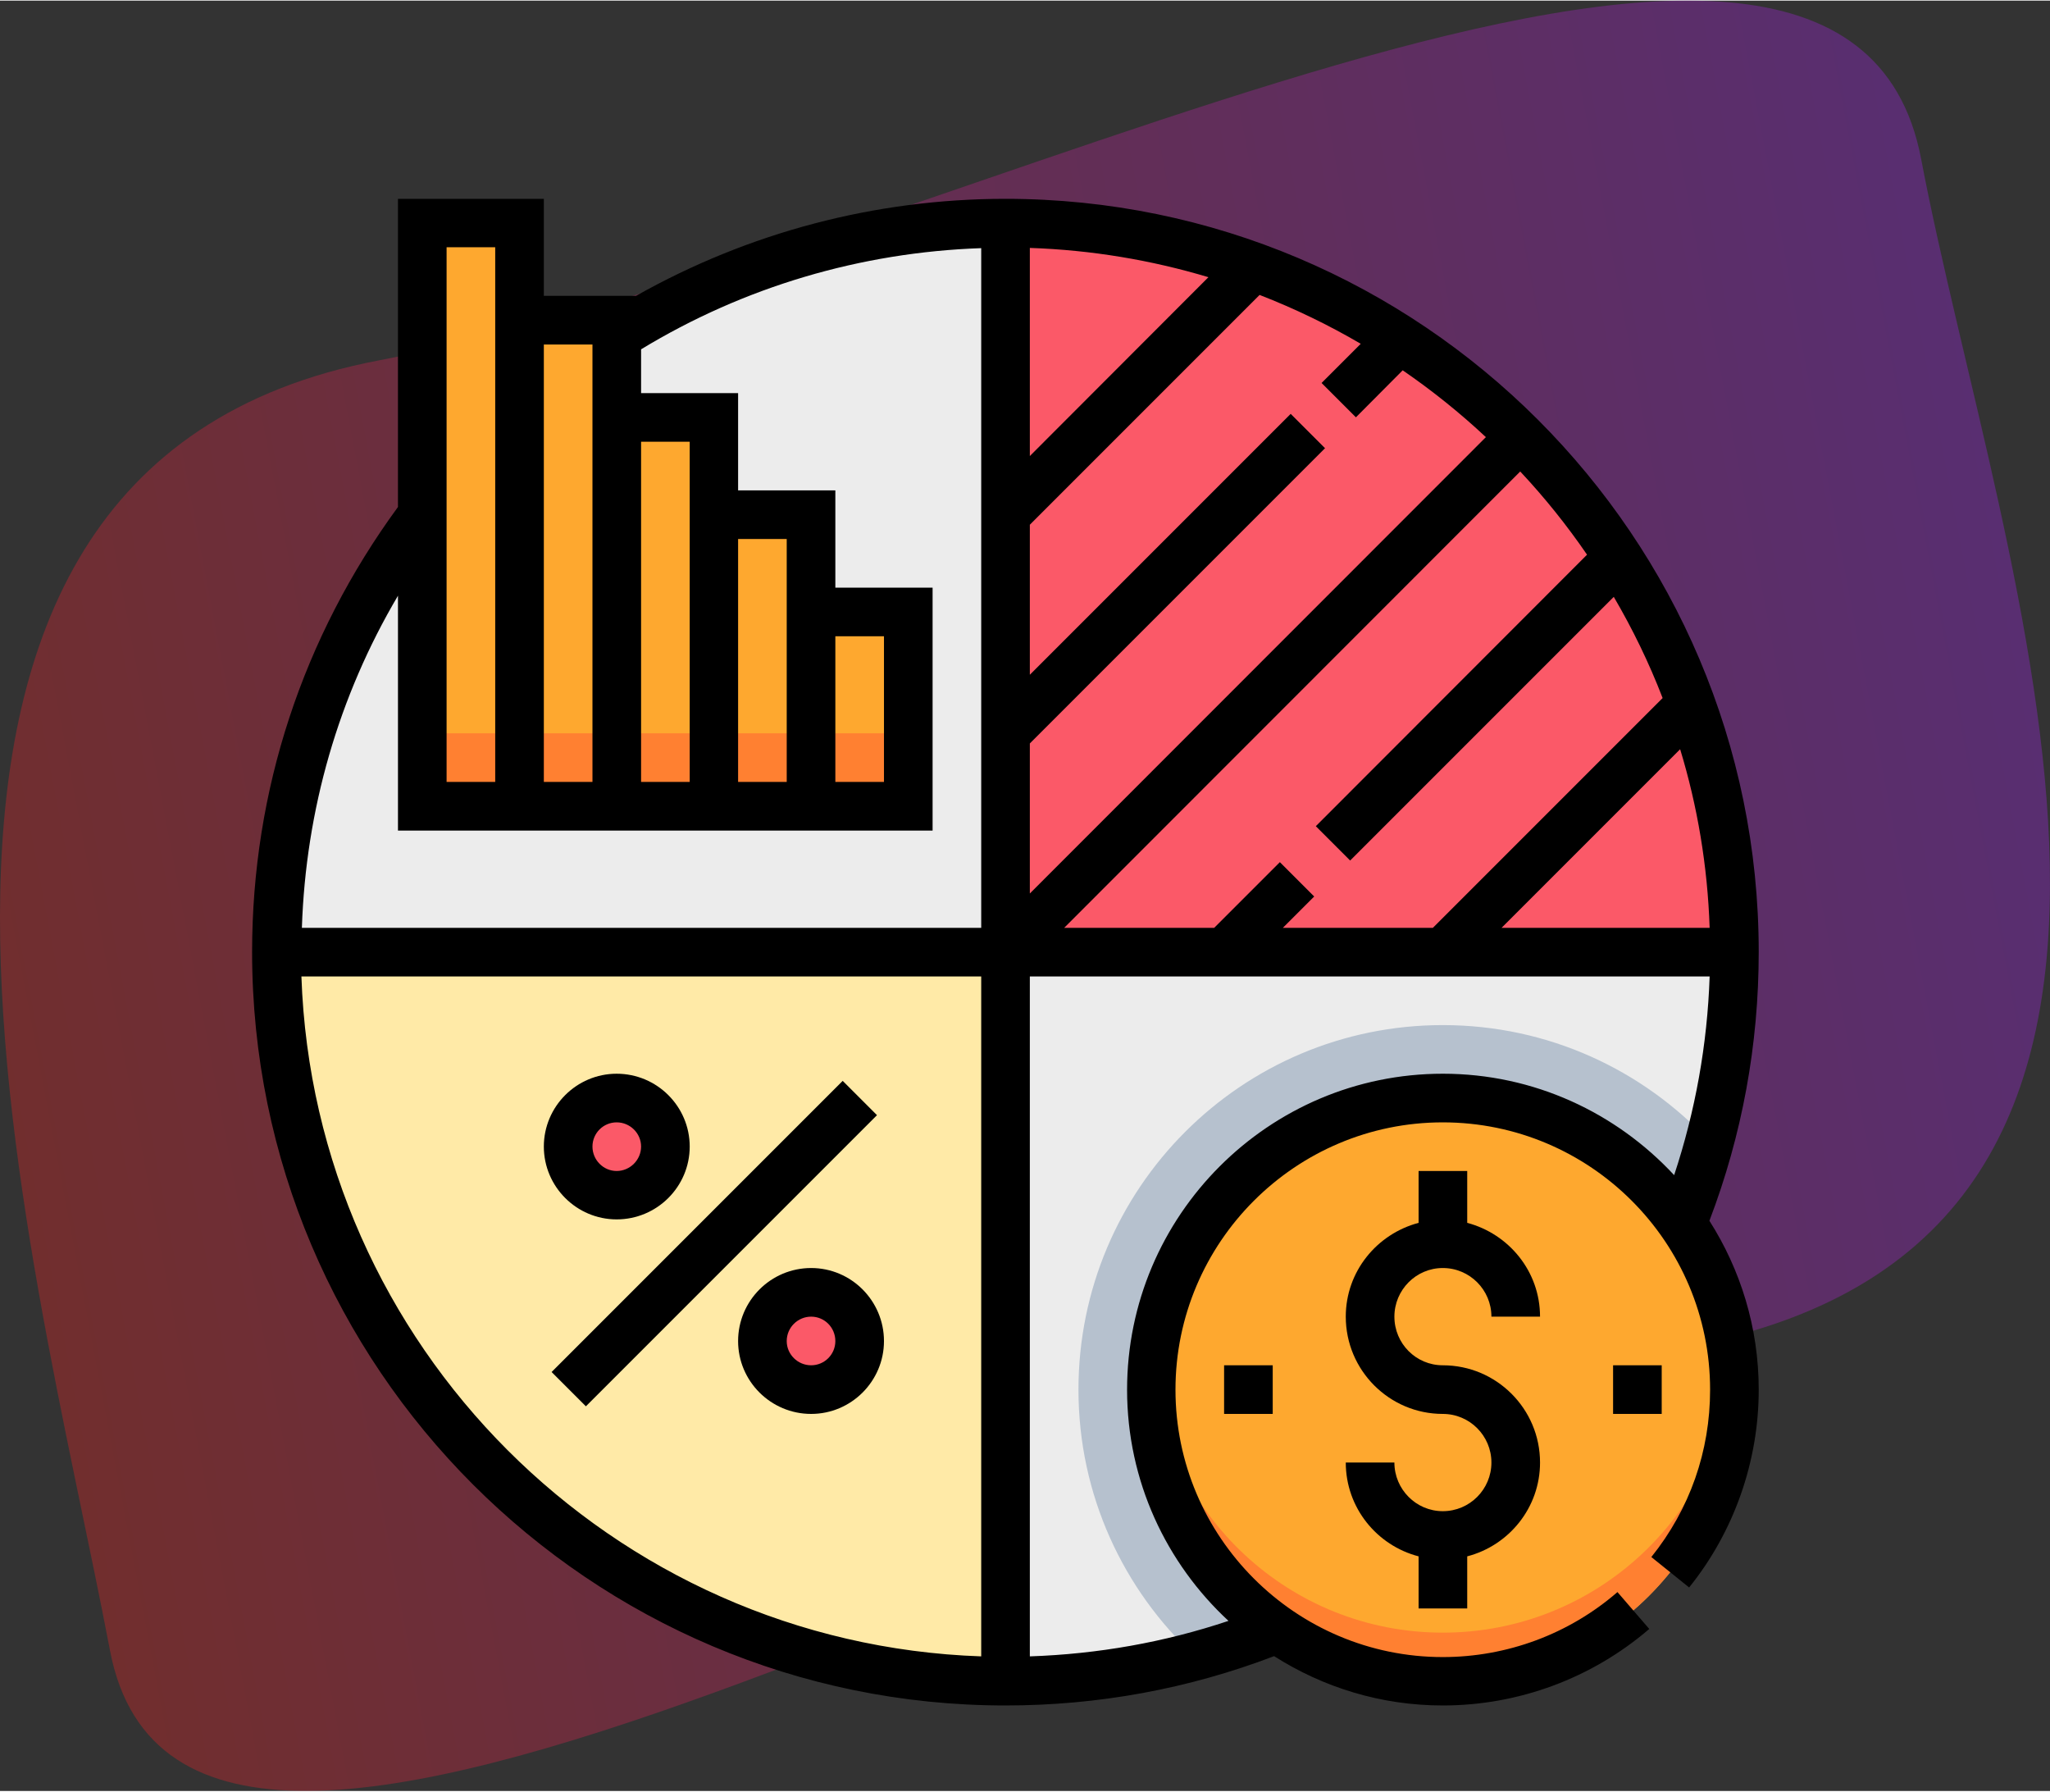 <?xml version="1.0" encoding="UTF-8"?>
<!DOCTYPE svg PUBLIC "-//W3C//DTD SVG 1.1//EN" "http://www.w3.org/Graphics/SVG/1.1/DTD/svg11.dtd">
<!-- Creator: CorelDRAW 2021 (64-Bit) -->
<svg xmlns="http://www.w3.org/2000/svg" xml:space="preserve" width="626px" height="547px" version="1.1" style="shape-rendering:geometricPrecision; text-rendering:geometricPrecision; image-rendering:optimizeQuality; fill-rule:evenodd; clip-rule:evenodd"
viewBox="0 0 88.96 77.68"
 xmlns:xlink="http://www.w3.org/1999/xlink"
 xmlns:xodm="http://www.corel.com/coreldraw/odm/2003">
 <rect x="0" y="0" width="88.96" height="77.68" fill="#333333" stroke="none"/>
 <defs>
  <style type="text/css">
   <![CDATA[
    .fil7 {fill:black;fill-rule:nonzero}
    .fil5 {fill:#B6C1CE;fill-rule:nonzero}
    .fil1 {fill:#ECECEC;fill-rule:nonzero}
    .fil3 {fill:#FB5968;fill-rule:nonzero}
    .fil4 {fill:#FEA82F;fill-rule:nonzero}
    .fil6 {fill:#FF8031;fill-rule:nonzero}
    .fil2 {fill:#FFEAA7;fill-rule:nonzero}
    .fil0 {fill:url(#id0);fill-opacity:0.302}
   ]]>
  </style>
  <linearGradient id="id0" gradientUnits="userSpaceOnUse" x1="-0.05" y1="46.98" x2="88.4" y2="30.2">
   <stop offset="0" style="stop-opacity:1; stop-color:#FF2121"/>
   <stop offset="1" style="stop-opacity:1; stop-color:#AE21FF"/>
  </linearGradient>
 </defs>
 <g id="Layer_x0020_1">
  <path class="fil0" d="M16.44 15.61c24.88,-4.72 63.56,-26.53 66.93,-8.73 3.38,17.8 14.85,46.77 -10.03,51.49 -24.87,4.72 -65.2,30.99 -68.57,13.2 -3.38,-17.8 -13.2,-51.24 11.67,-55.96z"/>
  <g id="investment.svg">
   <path class="fil1" d="M43.63 72.92c17.48,0 31.64,-14.16 31.64,-31.64l-31.64 0 0 31.64z"/>
   <path class="fil2" d="M12 41.28c0,17.48 14.16,31.64 31.63,31.64l0 -31.64 -31.63 0z"/>
   <path class="fil1" d="M43.63 9.65c-17.47,0 -31.63,14.16 -31.63,31.63l31.63 0 0 -31.63z"/>
   <g>
    <circle class="fil3" cx="35.2" cy="58.16" r="2.11"/>
    <circle class="fil3" cx="26.76" cy="49.72" r="2.11"/>
    <path class="fil3" d="M75.27 41.28c0,-17.47 -14.16,-31.63 -31.64,-31.63l0 31.63 31.64 0z"/>
   </g>
   <g>
    <rect class="fil4" x="18.33" y="9.65" width="4.22" height="25.31"/>
    <rect class="fil4" x="22.54" y="13.87" width="4.22" height="21.09"/>
    <rect class="fil4" x="26.76" y="18.09" width="4.22" height="16.87"/>
    <rect class="fil4" x="30.98" y="22.3" width="4.22" height="12.65"/>
    <rect class="fil4" x="35.2" y="26.52" width="4.22" height="8.44"/>
   </g>
   <path class="fil5" d="M74.18 49.5c-2.88,-3.1 -6.99,-5.05 -11.57,-5.05 -8.73,0 -15.81,7.08 -15.81,15.82 0,4.57 1.95,8.68 5.05,11.56 10.87,-2.91 19.42,-11.46 22.33,-22.33z"/>
   <circle class="fil4" cx="62.61" cy="60.27" r="12.65"/>
   <g>
    <path class="fil6" d="M62.61 70.81c-6.63,0 -12.06,-5.11 -12.6,-11.6 -0.03,0.35 -0.05,0.7 -0.05,1.06 0,6.98 5.67,12.65 12.65,12.65 6.99,0 12.66,-5.67 12.66,-12.65 0,-0.36 -0.03,-0.71 -0.05,-1.06 -0.54,6.49 -5.97,11.6 -12.61,11.6z"/>
    <rect class="fil6" x="18.33" y="31.79" width="21.09" height="3.16"/>
   </g>
   <path class="fil7" d="M76.32 41.28c0,-18.02 -14.66,-32.68 -32.69,-32.68 -5.65,0 -11.15,1.46 -16.03,4.21l-4 0 0 -4.21 -6.33 0 0 13.37c-4.13,5.64 -6.33,12.3 -6.33,19.31 0,18.03 14.67,32.69 32.69,32.69 4.02,0 7.94,-0.72 11.66,-2.14 2.12,1.35 4.63,2.14 7.32,2.14 3.29,0 6.47,-1.18 8.96,-3.32l-1.38 -1.6c-2.1,1.82 -4.79,2.82 -7.58,2.82 -6.39,0 -11.6,-5.21 -11.6,-11.6 0,-6.4 5.21,-11.6 11.6,-11.6 6.4,0 11.6,5.2 11.6,11.6 0,2.67 -0.88,5.18 -2.55,7.26l1.64 1.32c1.95,-2.42 3.02,-5.47 3.02,-8.58 0,-2.7 -0.79,-5.21 -2.14,-7.33 1.42,-3.72 2.14,-7.64 2.14,-11.66zm-2.13 -1.05l-9.03 0 7.75 -7.75c0.75,2.46 1.19,5.06 1.28,7.75zm-5.32 -16.19l-11.77 11.78 1.49 1.49 11.44 -11.44c0.82,1.4 1.53,2.86 2.12,4.39l-9.97 9.97 -6.51 0 1.36 -1.36 -1.49 -1.49 -2.85 2.85 -6.51 0 19.79 -19.8c1.06,1.13 2.03,2.34 2.9,3.61zm-10.03 -5.96l2.03 -2.04c1.28,0.88 2.49,1.85 3.61,2.9l-19.79 19.8 0 -6.51 12.81 -12.81 -1.49 -1.49 -11.32 11.32 0 -6.51 9.97 -9.97c1.52,0.59 2.99,1.3 4.39,2.12l-1.7 1.7 1.49 1.49zm-14.15 1.68l0 -9.03c2.68,0.09 5.28,0.53 7.75,1.27l-7.75 7.76zm-8.44 7.82l2.11 0 0 6.32 -2.11 0 0 -6.32zm-2.11 -2.11l0 8.43 -2.11 0 0 -10.54 2.11 0 0 2.11zm-4.21 -4.22l0 12.65 -2.11 0 0 -14.76 2.11 0 0 2.11zm-4.22 -6.33l0 2.11 0 16.87 -2.11 0 0 -18.98 2.11 0zm-6.33 -4.22l2.11 0 0 2.11 0 21.09 -2.11 0 0 -23.2zm2.11 25.31l2.11 0 2.11 0 2.11 0 2.11 0 2.1 0 2.11 0 2.11 0 4.22 0 0 -10.54 -4.22 0 0 -4.22 -4.22 0 0 -4.22 -4.21 0 0 -1.9c4.46,-2.71 9.53,-4.21 14.76,-4.39l0 29.49 -29.48 0c0.17,-5.13 1.59,-10.04 4.17,-14.41l0 10.19 4.22 0zm-8.41 6.33l29.5 0 0 29.5c-16.03,-0.55 -28.95,-13.48 -29.5,-29.5zm49.53 4.22c-7.55,0 -13.7,6.15 -13.7,13.71 0,3.96 1.7,7.53 4.4,10.03 -2.78,0.93 -5.67,1.44 -8.62,1.54l0 -29.5 29.5 0c-0.1,2.95 -0.62,5.84 -1.54,8.62 -2.51,-2.7 -6.07,-4.4 -10.04,-4.4z"/>
   <rect class="fil7" transform="matrix(-0.131 0.131 -0.131 -0.131 38.057 48.358)" width="96.43" height="11.36"/>
   <path class="fil7" d="M35.2 54.99c-1.75,0 -3.17,1.42 -3.17,3.17 0,1.74 1.42,3.16 3.17,3.16 1.74,0 3.16,-1.42 3.16,-3.16 0,-1.75 -1.42,-3.17 -3.16,-3.17zm0 4.22c-0.58,0 -1.06,-0.47 -1.06,-1.05 0,-0.59 0.48,-1.06 1.06,-1.06 0.58,0 1.05,0.47 1.05,1.06 0,0.58 -0.47,1.05 -1.05,1.05z"/>
   <path class="fil7" d="M26.76 52.88c1.75,0 3.17,-1.42 3.17,-3.16 0,-1.74 -1.42,-3.16 -3.17,-3.16 -1.74,0 -3.16,1.42 -3.16,3.16 0,1.74 1.42,3.16 3.16,3.16zm0 -4.21c0.58,0 1.06,0.47 1.06,1.05 0,0.58 -0.48,1.06 -1.06,1.06 -0.58,0 -1.05,-0.48 -1.05,-1.06 0,-0.58 0.47,-1.05 1.05,-1.05z"/>
   <path class="fil7" d="M62.61 54.99c1.17,0 2.11,0.95 2.11,2.11l2.11 0c0,-1.96 -1.35,-3.59 -3.16,-4.07l0 -2.25 -2.11 0 0 2.25c-1.81,0.48 -3.16,2.11 -3.16,4.07 0,2.33 1.89,4.22 4.21,4.22 1.17,0 2.11,0.95 2.11,2.11 0,1.16 -0.94,2.11 -2.11,2.11 -1.16,0 -2.1,-0.95 -2.1,-2.11l-2.11 0c0,1.96 1.35,3.6 3.16,4.07l0 2.26 2.11 0 0 -2.26c1.81,-0.47 3.16,-2.11 3.16,-4.07 0,-2.33 -1.89,-4.22 -4.22,-4.22 -1.16,0 -2.1,-0.94 -2.1,-2.11 0,-1.16 0.94,-2.11 2.1,-2.11z"/>
   <rect class="fil7" x="70" y="59.21" width="2.11" height="2.11"/>
   <rect class="fil7" x="53.12" y="59.21" width="2.11" height="2.11"/>
   <g>
   </g>
   <g>
   </g>
   <g>
   </g>
   <g>
   </g>
   <g>
   </g>
   <g>
   </g>
   <g>
   </g>
   <g>
   </g>
   <g>
   </g>
   <g>
   </g>
   <g>
   </g>
   <g>
   </g>
   <g>
   </g>
   <g>
   </g>
   <g>
   </g>
  </g>
 </g>
</svg>
